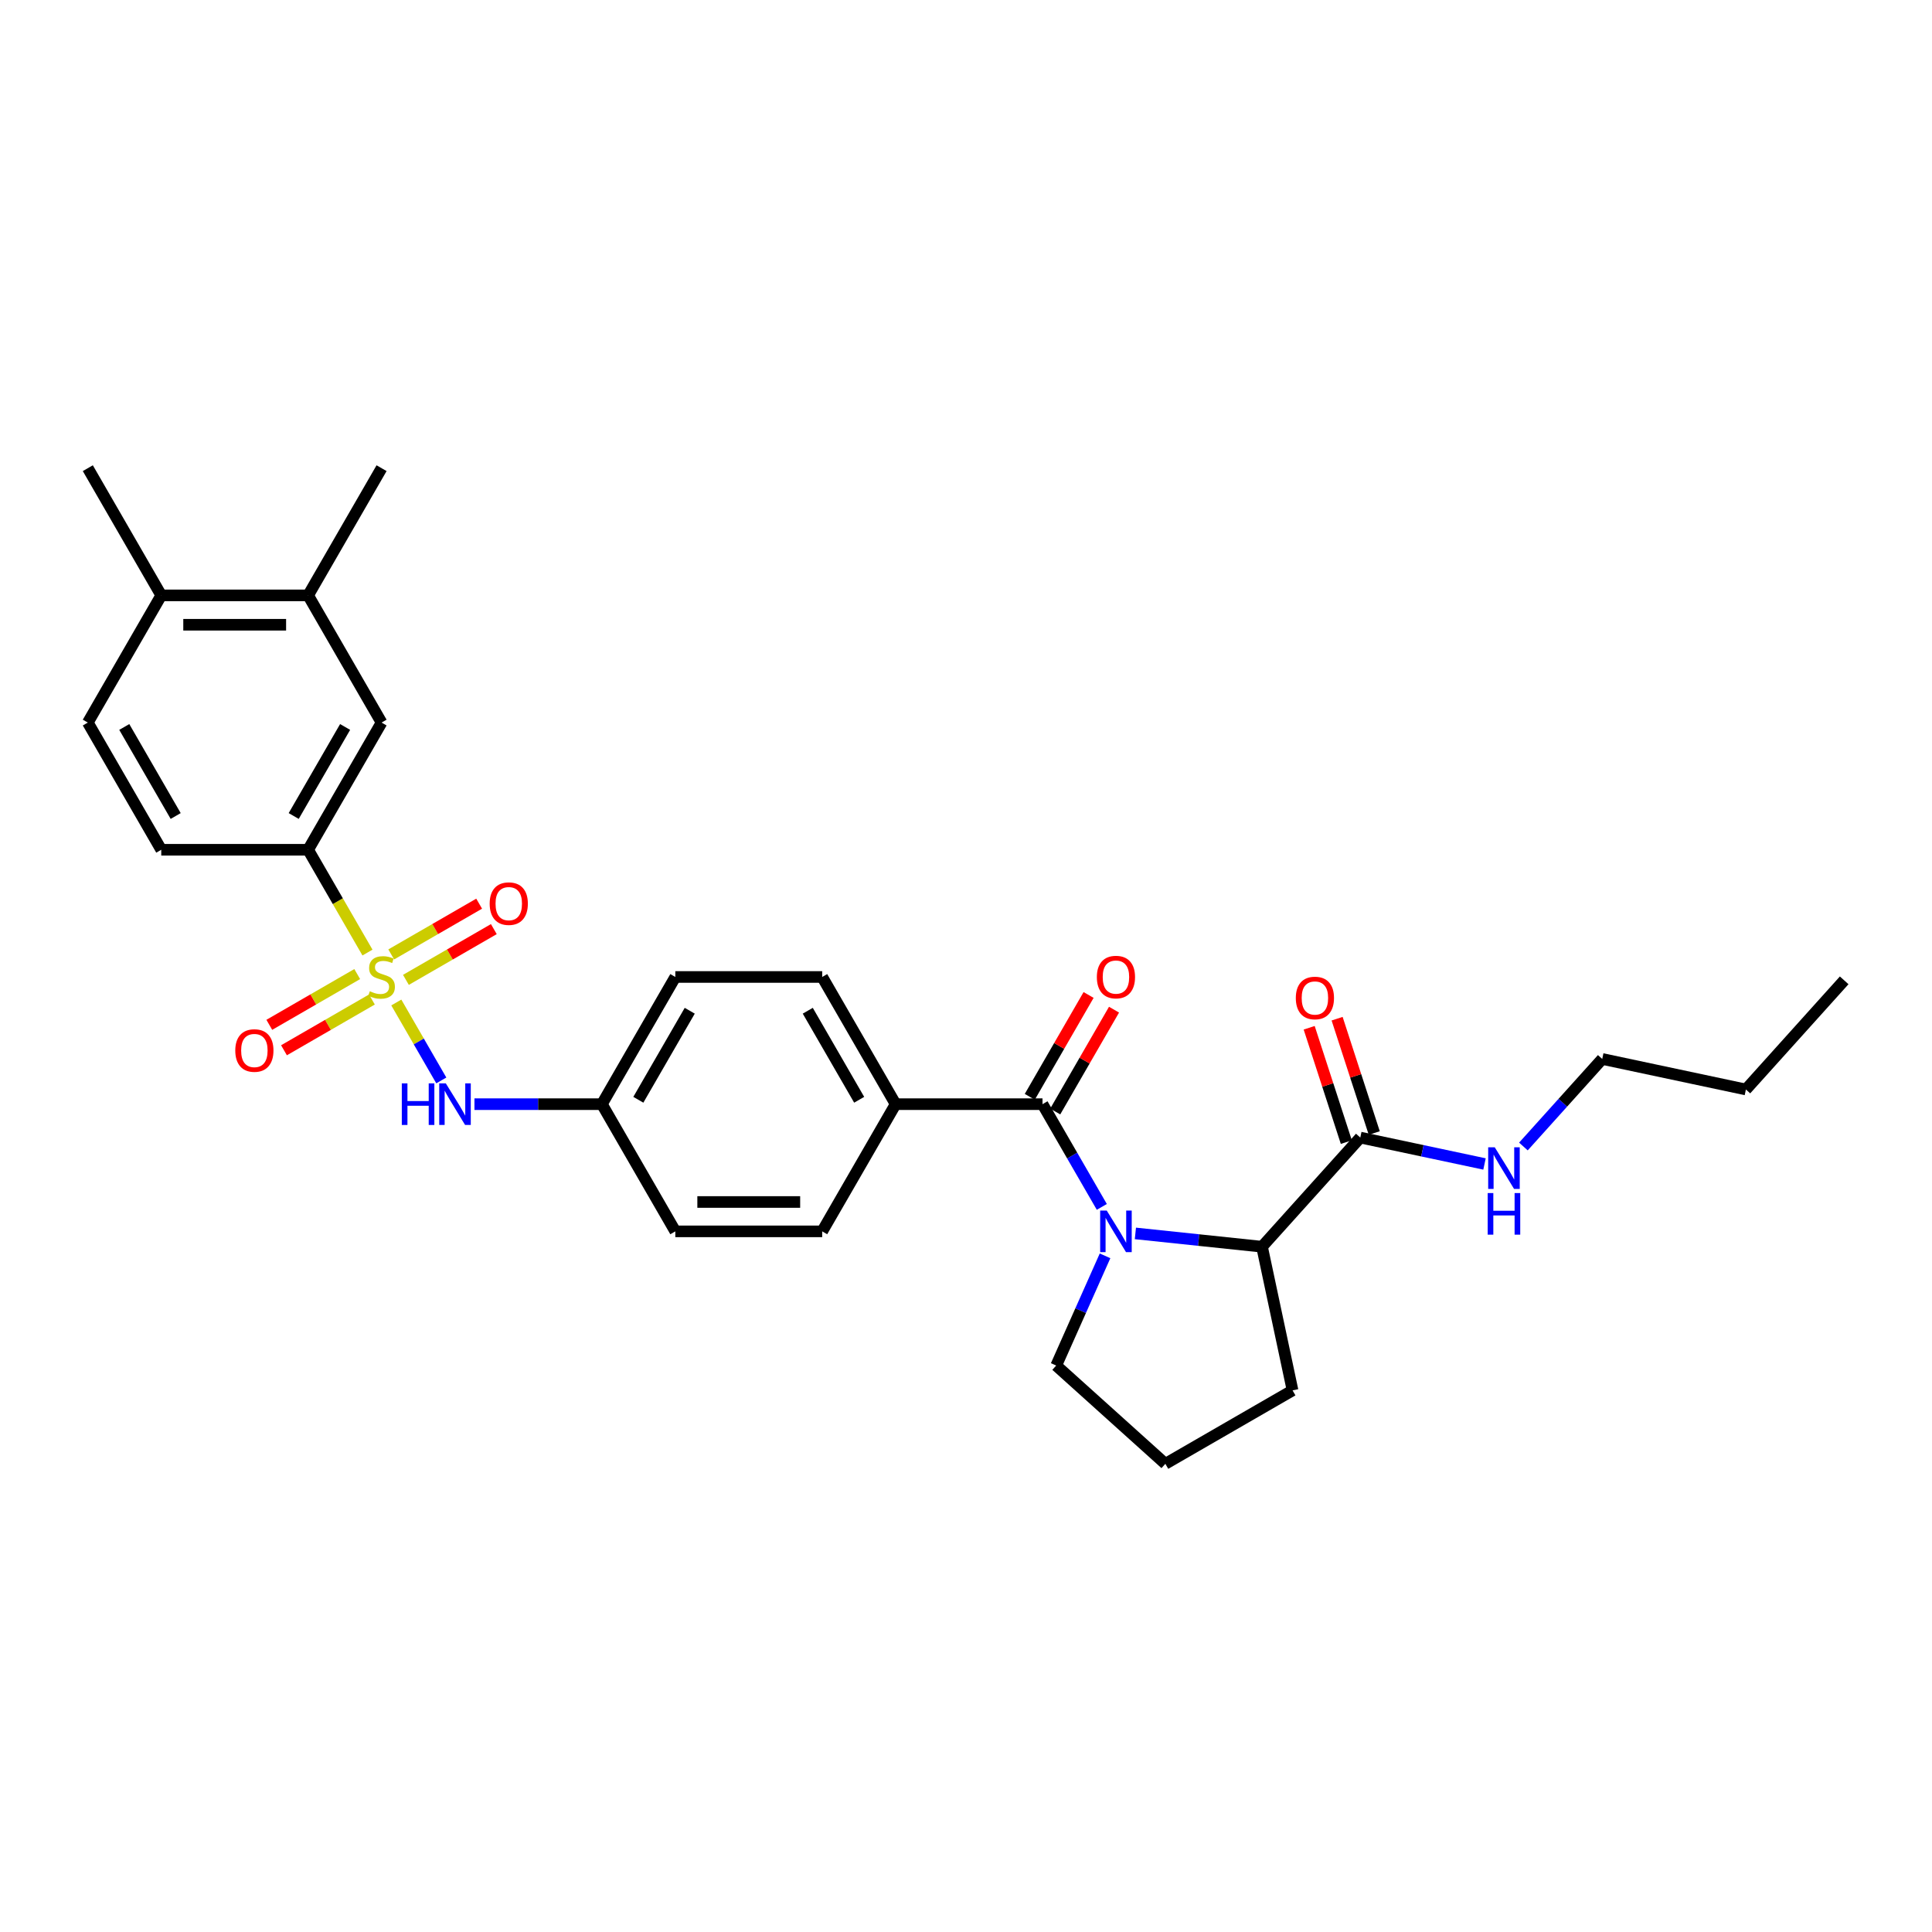 <?xml version='1.0' encoding='iso-8859-1'?>
<svg version='1.1' baseProfile='full'
              xmlns='http://www.w3.org/2000/svg'
                      xmlns:rdkit='http://www.rdkit.org/xml'
                      xmlns:xlink='http://www.w3.org/1999/xlink'
                  xml:space='preserve'
width='1000px' height='1000px' viewBox='0 0 1000 1000'>
<!-- END OF HEADER -->
<rect style='opacity:1.0;fill:#FFFFFF;stroke:none' width='1000' height='1000' x='0' y='0'> </rect>
<path class='bond-3' d='M 190.204,493.043 L 174.846,466.442' style='fill:none;fill-rule:evenodd;stroke:#CCCC00;stroke-width:6px;stroke-linecap:butt;stroke-linejoin:miter;stroke-opacity:1' />
<path class='bond-3' d='M 174.846,466.442 L 159.488,439.841' style='fill:none;fill-rule:evenodd;stroke:#000000;stroke-width:6px;stroke-linecap:butt;stroke-linejoin:miter;stroke-opacity:1' />
<path class='bond-4' d='M 205.128,518.891 L 216.773,539.061' style='fill:none;fill-rule:evenodd;stroke:#CCCC00;stroke-width:6px;stroke-linecap:butt;stroke-linejoin:miter;stroke-opacity:1' />
<path class='bond-4' d='M 216.773,539.061 L 228.418,559.231' style='fill:none;fill-rule:evenodd;stroke:#0000FF;stroke-width:6px;stroke-linecap:butt;stroke-linejoin:miter;stroke-opacity:1' />
<path class='bond-6' d='M 184.895,504.177 L 162.142,517.313' style='fill:none;fill-rule:evenodd;stroke:#CCCC00;stroke-width:6px;stroke-linecap:butt;stroke-linejoin:miter;stroke-opacity:1' />
<path class='bond-6' d='M 162.142,517.313 L 139.39,530.449' style='fill:none;fill-rule:evenodd;stroke:#FF0000;stroke-width:6px;stroke-linecap:butt;stroke-linejoin:miter;stroke-opacity:1' />
<path class='bond-6' d='M 192.497,517.344 L 169.745,530.48' style='fill:none;fill-rule:evenodd;stroke:#CCCC00;stroke-width:6px;stroke-linecap:butt;stroke-linejoin:miter;stroke-opacity:1' />
<path class='bond-6' d='M 169.745,530.48 L 146.992,543.616' style='fill:none;fill-rule:evenodd;stroke:#FF0000;stroke-width:6px;stroke-linecap:butt;stroke-linejoin:miter;stroke-opacity:1' />
<path class='bond-7' d='M 210.104,507.179 L 232.856,494.043' style='fill:none;fill-rule:evenodd;stroke:#CCCC00;stroke-width:6px;stroke-linecap:butt;stroke-linejoin:miter;stroke-opacity:1' />
<path class='bond-7' d='M 232.856,494.043 L 255.608,480.907' style='fill:none;fill-rule:evenodd;stroke:#FF0000;stroke-width:6px;stroke-linecap:butt;stroke-linejoin:miter;stroke-opacity:1' />
<path class='bond-7' d='M 202.501,494.012 L 225.254,480.876' style='fill:none;fill-rule:evenodd;stroke:#CCCC00;stroke-width:6px;stroke-linecap:butt;stroke-linejoin:miter;stroke-opacity:1' />
<path class='bond-7' d='M 225.254,480.876 L 248.006,467.739' style='fill:none;fill-rule:evenodd;stroke:#FF0000;stroke-width:6px;stroke-linecap:butt;stroke-linejoin:miter;stroke-opacity:1' />
<path class='bond-0' d='M 570.299,624.687 L 554.949,598.101' style='fill:none;fill-rule:evenodd;stroke:#0000FF;stroke-width:6px;stroke-linecap:butt;stroke-linejoin:miter;stroke-opacity:1' />
<path class='bond-0' d='M 554.949,598.101 L 539.6,571.515' style='fill:none;fill-rule:evenodd;stroke:#000000;stroke-width:6px;stroke-linecap:butt;stroke-linejoin:miter;stroke-opacity:1' />
<path class='bond-2' d='M 587.676,638.41 L 620.446,641.855' style='fill:none;fill-rule:evenodd;stroke:#0000FF;stroke-width:6px;stroke-linecap:butt;stroke-linejoin:miter;stroke-opacity:1' />
<path class='bond-2' d='M 620.446,641.855 L 653.217,645.299' style='fill:none;fill-rule:evenodd;stroke:#000000;stroke-width:6px;stroke-linecap:butt;stroke-linejoin:miter;stroke-opacity:1' />
<path class='bond-20' d='M 571.972,650.018 L 559.331,678.41' style='fill:none;fill-rule:evenodd;stroke:#0000FF;stroke-width:6px;stroke-linecap:butt;stroke-linejoin:miter;stroke-opacity:1' />
<path class='bond-20' d='M 559.331,678.41 L 546.69,706.802' style='fill:none;fill-rule:evenodd;stroke:#000000;stroke-width:6px;stroke-linecap:butt;stroke-linejoin:miter;stroke-opacity:1' />
<path class='bond-1' d='M 539.6,571.515 L 463.577,571.515' style='fill:none;fill-rule:evenodd;stroke:#000000;stroke-width:6px;stroke-linecap:butt;stroke-linejoin:miter;stroke-opacity:1' />
<path class='bond-11' d='M 546.183,575.316 L 561.401,548.958' style='fill:none;fill-rule:evenodd;stroke:#000000;stroke-width:6px;stroke-linecap:butt;stroke-linejoin:miter;stroke-opacity:1' />
<path class='bond-11' d='M 561.401,548.958 L 576.619,522.6' style='fill:none;fill-rule:evenodd;stroke:#FF0000;stroke-width:6px;stroke-linecap:butt;stroke-linejoin:miter;stroke-opacity:1' />
<path class='bond-11' d='M 533.016,567.714 L 548.234,541.356' style='fill:none;fill-rule:evenodd;stroke:#000000;stroke-width:6px;stroke-linecap:butt;stroke-linejoin:miter;stroke-opacity:1' />
<path class='bond-11' d='M 548.234,541.356 L 563.451,514.998' style='fill:none;fill-rule:evenodd;stroke:#FF0000;stroke-width:6px;stroke-linecap:butt;stroke-linejoin:miter;stroke-opacity:1' />
<path class='bond-5' d='M 653.217,645.299 L 704.086,588.803' style='fill:none;fill-rule:evenodd;stroke:#000000;stroke-width:6px;stroke-linecap:butt;stroke-linejoin:miter;stroke-opacity:1' />
<path class='bond-23' d='M 653.217,645.299 L 669.023,719.66' style='fill:none;fill-rule:evenodd;stroke:#000000;stroke-width:6px;stroke-linecap:butt;stroke-linejoin:miter;stroke-opacity:1' />
<path class='bond-8' d='M 159.488,439.841 L 197.499,374.003' style='fill:none;fill-rule:evenodd;stroke:#000000;stroke-width:6px;stroke-linecap:butt;stroke-linejoin:miter;stroke-opacity:1' />
<path class='bond-8' d='M 152.022,422.363 L 178.63,376.277' style='fill:none;fill-rule:evenodd;stroke:#000000;stroke-width:6px;stroke-linecap:butt;stroke-linejoin:miter;stroke-opacity:1' />
<path class='bond-14' d='M 159.488,439.841 L 83.466,439.841' style='fill:none;fill-rule:evenodd;stroke:#000000;stroke-width:6px;stroke-linecap:butt;stroke-linejoin:miter;stroke-opacity:1' />
<path class='bond-16' d='M 245.576,571.515 L 278.554,571.515' style='fill:none;fill-rule:evenodd;stroke:#0000FF;stroke-width:6px;stroke-linecap:butt;stroke-linejoin:miter;stroke-opacity:1' />
<path class='bond-16' d='M 278.554,571.515 L 311.533,571.515' style='fill:none;fill-rule:evenodd;stroke:#000000;stroke-width:6px;stroke-linecap:butt;stroke-linejoin:miter;stroke-opacity:1' />
<path class='bond-13' d='M 711.316,586.454 L 701.701,556.864' style='fill:none;fill-rule:evenodd;stroke:#000000;stroke-width:6px;stroke-linecap:butt;stroke-linejoin:miter;stroke-opacity:1' />
<path class='bond-13' d='M 701.701,556.864 L 692.087,527.274' style='fill:none;fill-rule:evenodd;stroke:#FF0000;stroke-width:6px;stroke-linecap:butt;stroke-linejoin:miter;stroke-opacity:1' />
<path class='bond-13' d='M 696.855,591.153 L 687.241,561.563' style='fill:none;fill-rule:evenodd;stroke:#000000;stroke-width:6px;stroke-linecap:butt;stroke-linejoin:miter;stroke-opacity:1' />
<path class='bond-13' d='M 687.241,561.563 L 677.627,531.972' style='fill:none;fill-rule:evenodd;stroke:#FF0000;stroke-width:6px;stroke-linecap:butt;stroke-linejoin:miter;stroke-opacity:1' />
<path class='bond-17' d='M 704.086,588.803 L 736.233,595.637' style='fill:none;fill-rule:evenodd;stroke:#000000;stroke-width:6px;stroke-linecap:butt;stroke-linejoin:miter;stroke-opacity:1' />
<path class='bond-17' d='M 736.233,595.637 L 768.381,602.47' style='fill:none;fill-rule:evenodd;stroke:#0000FF;stroke-width:6px;stroke-linecap:butt;stroke-linejoin:miter;stroke-opacity:1' />
<path class='bond-10' d='M 197.499,374.003 L 159.488,308.166' style='fill:none;fill-rule:evenodd;stroke:#000000;stroke-width:6px;stroke-linecap:butt;stroke-linejoin:miter;stroke-opacity:1' />
<path class='bond-9' d='M 463.577,571.515 L 425.566,505.678' style='fill:none;fill-rule:evenodd;stroke:#000000;stroke-width:6px;stroke-linecap:butt;stroke-linejoin:miter;stroke-opacity:1' />
<path class='bond-9' d='M 444.708,569.242 L 418.1,523.156' style='fill:none;fill-rule:evenodd;stroke:#000000;stroke-width:6px;stroke-linecap:butt;stroke-linejoin:miter;stroke-opacity:1' />
<path class='bond-30' d='M 463.577,571.515 L 425.566,637.352' style='fill:none;fill-rule:evenodd;stroke:#000000;stroke-width:6px;stroke-linecap:butt;stroke-linejoin:miter;stroke-opacity:1' />
<path class='bond-25' d='M 159.488,308.166 L 197.499,242.329' style='fill:none;fill-rule:evenodd;stroke:#000000;stroke-width:6px;stroke-linecap:butt;stroke-linejoin:miter;stroke-opacity:1' />
<path class='bond-31' d='M 159.488,308.166 L 83.466,308.166' style='fill:none;fill-rule:evenodd;stroke:#000000;stroke-width:6px;stroke-linecap:butt;stroke-linejoin:miter;stroke-opacity:1' />
<path class='bond-31' d='M 148.085,323.371 L 94.869,323.371' style='fill:none;fill-rule:evenodd;stroke:#000000;stroke-width:6px;stroke-linecap:butt;stroke-linejoin:miter;stroke-opacity:1' />
<path class='bond-12' d='M 83.466,308.166 L 45.455,374.003' style='fill:none;fill-rule:evenodd;stroke:#000000;stroke-width:6px;stroke-linecap:butt;stroke-linejoin:miter;stroke-opacity:1' />
<path class='bond-26' d='M 83.466,308.166 L 45.455,242.329' style='fill:none;fill-rule:evenodd;stroke:#000000;stroke-width:6px;stroke-linecap:butt;stroke-linejoin:miter;stroke-opacity:1' />
<path class='bond-15' d='M 83.466,439.841 L 45.455,374.003' style='fill:none;fill-rule:evenodd;stroke:#000000;stroke-width:6px;stroke-linecap:butt;stroke-linejoin:miter;stroke-opacity:1' />
<path class='bond-15' d='M 90.931,422.363 L 64.324,376.277' style='fill:none;fill-rule:evenodd;stroke:#000000;stroke-width:6px;stroke-linecap:butt;stroke-linejoin:miter;stroke-opacity:1' />
<path class='bond-21' d='M 311.533,571.515 L 349.544,637.352' style='fill:none;fill-rule:evenodd;stroke:#000000;stroke-width:6px;stroke-linecap:butt;stroke-linejoin:miter;stroke-opacity:1' />
<path class='bond-22' d='M 311.533,571.515 L 349.544,505.678' style='fill:none;fill-rule:evenodd;stroke:#000000;stroke-width:6px;stroke-linecap:butt;stroke-linejoin:miter;stroke-opacity:1' />
<path class='bond-22' d='M 330.402,569.242 L 357.01,523.156' style='fill:none;fill-rule:evenodd;stroke:#000000;stroke-width:6px;stroke-linecap:butt;stroke-linejoin:miter;stroke-opacity:1' />
<path class='bond-27' d='M 788.512,593.431 L 808.914,570.772' style='fill:none;fill-rule:evenodd;stroke:#0000FF;stroke-width:6px;stroke-linecap:butt;stroke-linejoin:miter;stroke-opacity:1' />
<path class='bond-27' d='M 808.914,570.772 L 829.316,548.114' style='fill:none;fill-rule:evenodd;stroke:#000000;stroke-width:6px;stroke-linecap:butt;stroke-linejoin:miter;stroke-opacity:1' />
<path class='bond-18' d='M 425.566,637.352 L 349.544,637.352' style='fill:none;fill-rule:evenodd;stroke:#000000;stroke-width:6px;stroke-linecap:butt;stroke-linejoin:miter;stroke-opacity:1' />
<path class='bond-18' d='M 414.163,622.148 L 360.947,622.148' style='fill:none;fill-rule:evenodd;stroke:#000000;stroke-width:6px;stroke-linecap:butt;stroke-linejoin:miter;stroke-opacity:1' />
<path class='bond-19' d='M 425.566,505.678 L 349.544,505.678' style='fill:none;fill-rule:evenodd;stroke:#000000;stroke-width:6px;stroke-linecap:butt;stroke-linejoin:miter;stroke-opacity:1' />
<path class='bond-24' d='M 546.69,706.802 L 603.185,757.671' style='fill:none;fill-rule:evenodd;stroke:#000000;stroke-width:6px;stroke-linecap:butt;stroke-linejoin:miter;stroke-opacity:1' />
<path class='bond-32' d='M 669.023,719.66 L 603.185,757.671' style='fill:none;fill-rule:evenodd;stroke:#000000;stroke-width:6px;stroke-linecap:butt;stroke-linejoin:miter;stroke-opacity:1' />
<path class='bond-28' d='M 829.316,548.114 L 903.677,563.92' style='fill:none;fill-rule:evenodd;stroke:#000000;stroke-width:6px;stroke-linecap:butt;stroke-linejoin:miter;stroke-opacity:1' />
<path class='bond-29' d='M 903.677,563.92 L 954.545,507.424' style='fill:none;fill-rule:evenodd;stroke:#000000;stroke-width:6px;stroke-linecap:butt;stroke-linejoin:miter;stroke-opacity:1' />
<path  class='atom-0' d='M 191.417 513.067
Q 191.661 513.159, 192.664 513.584
Q 193.668 514.01, 194.762 514.284
Q 195.888 514.527, 196.982 514.527
Q 199.02 514.527, 200.206 513.554
Q 201.392 512.55, 201.392 510.817
Q 201.392 509.631, 200.783 508.901
Q 200.206 508.171, 199.293 507.776
Q 198.381 507.381, 196.861 506.925
Q 194.945 506.347, 193.789 505.8
Q 192.664 505.252, 191.843 504.097
Q 191.053 502.941, 191.053 500.995
Q 191.053 498.289, 192.877 496.616
Q 194.732 494.944, 198.381 494.944
Q 200.875 494.944, 203.703 496.13
L 203.003 498.471
Q 200.418 497.407, 198.472 497.407
Q 196.374 497.407, 195.219 498.289
Q 194.063 499.14, 194.093 500.63
Q 194.093 501.786, 194.671 502.485
Q 195.279 503.184, 196.131 503.58
Q 197.013 503.975, 198.472 504.431
Q 200.418 505.039, 201.574 505.647
Q 202.73 506.256, 203.551 507.502
Q 204.402 508.719, 204.402 510.817
Q 204.402 513.797, 202.395 515.409
Q 200.418 516.99, 197.104 516.99
Q 195.188 516.99, 193.728 516.564
Q 192.299 516.169, 190.596 515.47
L 191.417 513.067
' fill='#CCCC00'/>
<path  class='atom-1' d='M 572.852 626.588
L 579.907 637.991
Q 580.606 639.116, 581.731 641.154
Q 582.856 643.191, 582.917 643.313
L 582.917 626.588
L 585.776 626.588
L 585.776 648.117
L 582.826 648.117
L 575.254 635.65
Q 574.372 634.19, 573.43 632.517
Q 572.517 630.845, 572.244 630.328
L 572.244 648.117
L 569.446 648.117
L 569.446 626.588
L 572.852 626.588
' fill='#0000FF'/>
<path  class='atom-5' d='M 207.975 560.75
L 210.894 560.75
L 210.894 569.904
L 221.902 569.904
L 221.902 560.75
L 224.822 560.75
L 224.822 582.28
L 221.902 582.28
L 221.902 572.336
L 210.894 572.336
L 210.894 582.28
L 207.975 582.28
L 207.975 560.75
' fill='#0000FF'/>
<path  class='atom-5' d='M 230.751 560.75
L 237.806 572.154
Q 238.506 573.279, 239.631 575.316
Q 240.756 577.354, 240.817 577.475
L 240.817 560.75
L 243.675 560.75
L 243.675 582.28
L 240.726 582.28
L 233.154 569.812
Q 232.272 568.353, 231.329 566.68
Q 230.417 565.008, 230.143 564.491
L 230.143 582.28
L 227.346 582.28
L 227.346 560.75
L 230.751 560.75
' fill='#0000FF'/>
<path  class='atom-7' d='M 121.779 543.75
Q 121.779 538.58, 124.333 535.692
Q 126.888 532.803, 131.662 532.803
Q 136.436 532.803, 138.99 535.692
Q 141.545 538.58, 141.545 543.75
Q 141.545 548.98, 138.96 551.96
Q 136.375 554.91, 131.662 554.91
Q 126.918 554.91, 124.333 551.96
Q 121.779 549.011, 121.779 543.75
M 131.662 552.477
Q 134.946 552.477, 136.71 550.288
Q 138.504 548.068, 138.504 543.75
Q 138.504 539.523, 136.71 537.394
Q 134.946 535.235, 131.662 535.235
Q 128.378 535.235, 126.584 537.364
Q 124.82 539.493, 124.82 543.75
Q 124.82 548.098, 126.584 550.288
Q 128.378 552.477, 131.662 552.477
' fill='#FF0000'/>
<path  class='atom-8' d='M 253.454 467.728
Q 253.454 462.558, 256.008 459.669
Q 258.562 456.78, 263.336 456.78
Q 268.111 456.78, 270.665 459.669
Q 273.219 462.558, 273.219 467.728
Q 273.219 472.958, 270.635 475.938
Q 268.05 478.888, 263.336 478.888
Q 258.593 478.888, 256.008 475.938
Q 253.454 472.988, 253.454 467.728
M 263.336 476.455
Q 266.621 476.455, 268.384 474.265
Q 270.178 472.046, 270.178 467.728
Q 270.178 463.501, 268.384 461.372
Q 266.621 459.213, 263.336 459.213
Q 260.052 459.213, 258.258 461.342
Q 256.494 463.47, 256.494 467.728
Q 256.494 472.076, 258.258 474.265
Q 260.052 476.455, 263.336 476.455
' fill='#FF0000'/>
<path  class='atom-12' d='M 567.728 505.739
Q 567.728 500.569, 570.282 497.68
Q 572.837 494.792, 577.611 494.792
Q 582.385 494.792, 584.939 497.68
Q 587.494 500.569, 587.494 505.739
Q 587.494 510.969, 584.909 513.949
Q 582.324 516.899, 577.611 516.899
Q 572.867 516.899, 570.282 513.949
Q 567.728 510.999, 567.728 505.739
M 577.611 514.466
Q 580.895 514.466, 582.659 512.277
Q 584.453 510.057, 584.453 505.739
Q 584.453 501.512, 582.659 499.383
Q 580.895 497.224, 577.611 497.224
Q 574.327 497.224, 572.533 499.353
Q 570.769 501.481, 570.769 505.739
Q 570.769 510.087, 572.533 512.277
Q 574.327 514.466, 577.611 514.466
' fill='#FF0000'/>
<path  class='atom-14' d='M 670.711 516.563
Q 670.711 511.393, 673.265 508.504
Q 675.819 505.615, 680.593 505.615
Q 685.368 505.615, 687.922 508.504
Q 690.476 511.393, 690.476 516.563
Q 690.476 521.793, 687.892 524.773
Q 685.307 527.723, 680.593 527.723
Q 675.85 527.723, 673.265 524.773
Q 670.711 521.823, 670.711 516.563
M 680.593 525.29
Q 683.878 525.29, 685.641 523.101
Q 687.435 520.881, 687.435 516.563
Q 687.435 512.336, 685.641 510.207
Q 683.878 508.048, 680.593 508.048
Q 677.309 508.048, 675.515 510.177
Q 673.751 512.305, 673.751 516.563
Q 673.751 520.911, 675.515 523.101
Q 677.309 525.29, 680.593 525.29
' fill='#FF0000'/>
<path  class='atom-18' d='M 773.688 593.845
L 780.743 605.248
Q 781.442 606.373, 782.567 608.41
Q 783.692 610.448, 783.753 610.569
L 783.753 593.845
L 786.611 593.845
L 786.611 615.374
L 783.662 615.374
L 776.09 602.906
Q 775.208 601.447, 774.265 599.774
Q 773.353 598.102, 773.079 597.585
L 773.079 615.374
L 770.282 615.374
L 770.282 593.845
L 773.688 593.845
' fill='#0000FF'/>
<path  class='atom-18' d='M 770.023 617.527
L 772.943 617.527
L 772.943 626.68
L 783.951 626.68
L 783.951 617.527
L 786.87 617.527
L 786.87 639.057
L 783.951 639.057
L 783.951 629.113
L 772.943 629.113
L 772.943 639.057
L 770.023 639.057
L 770.023 617.527
' fill='#0000FF'/>
</svg>
